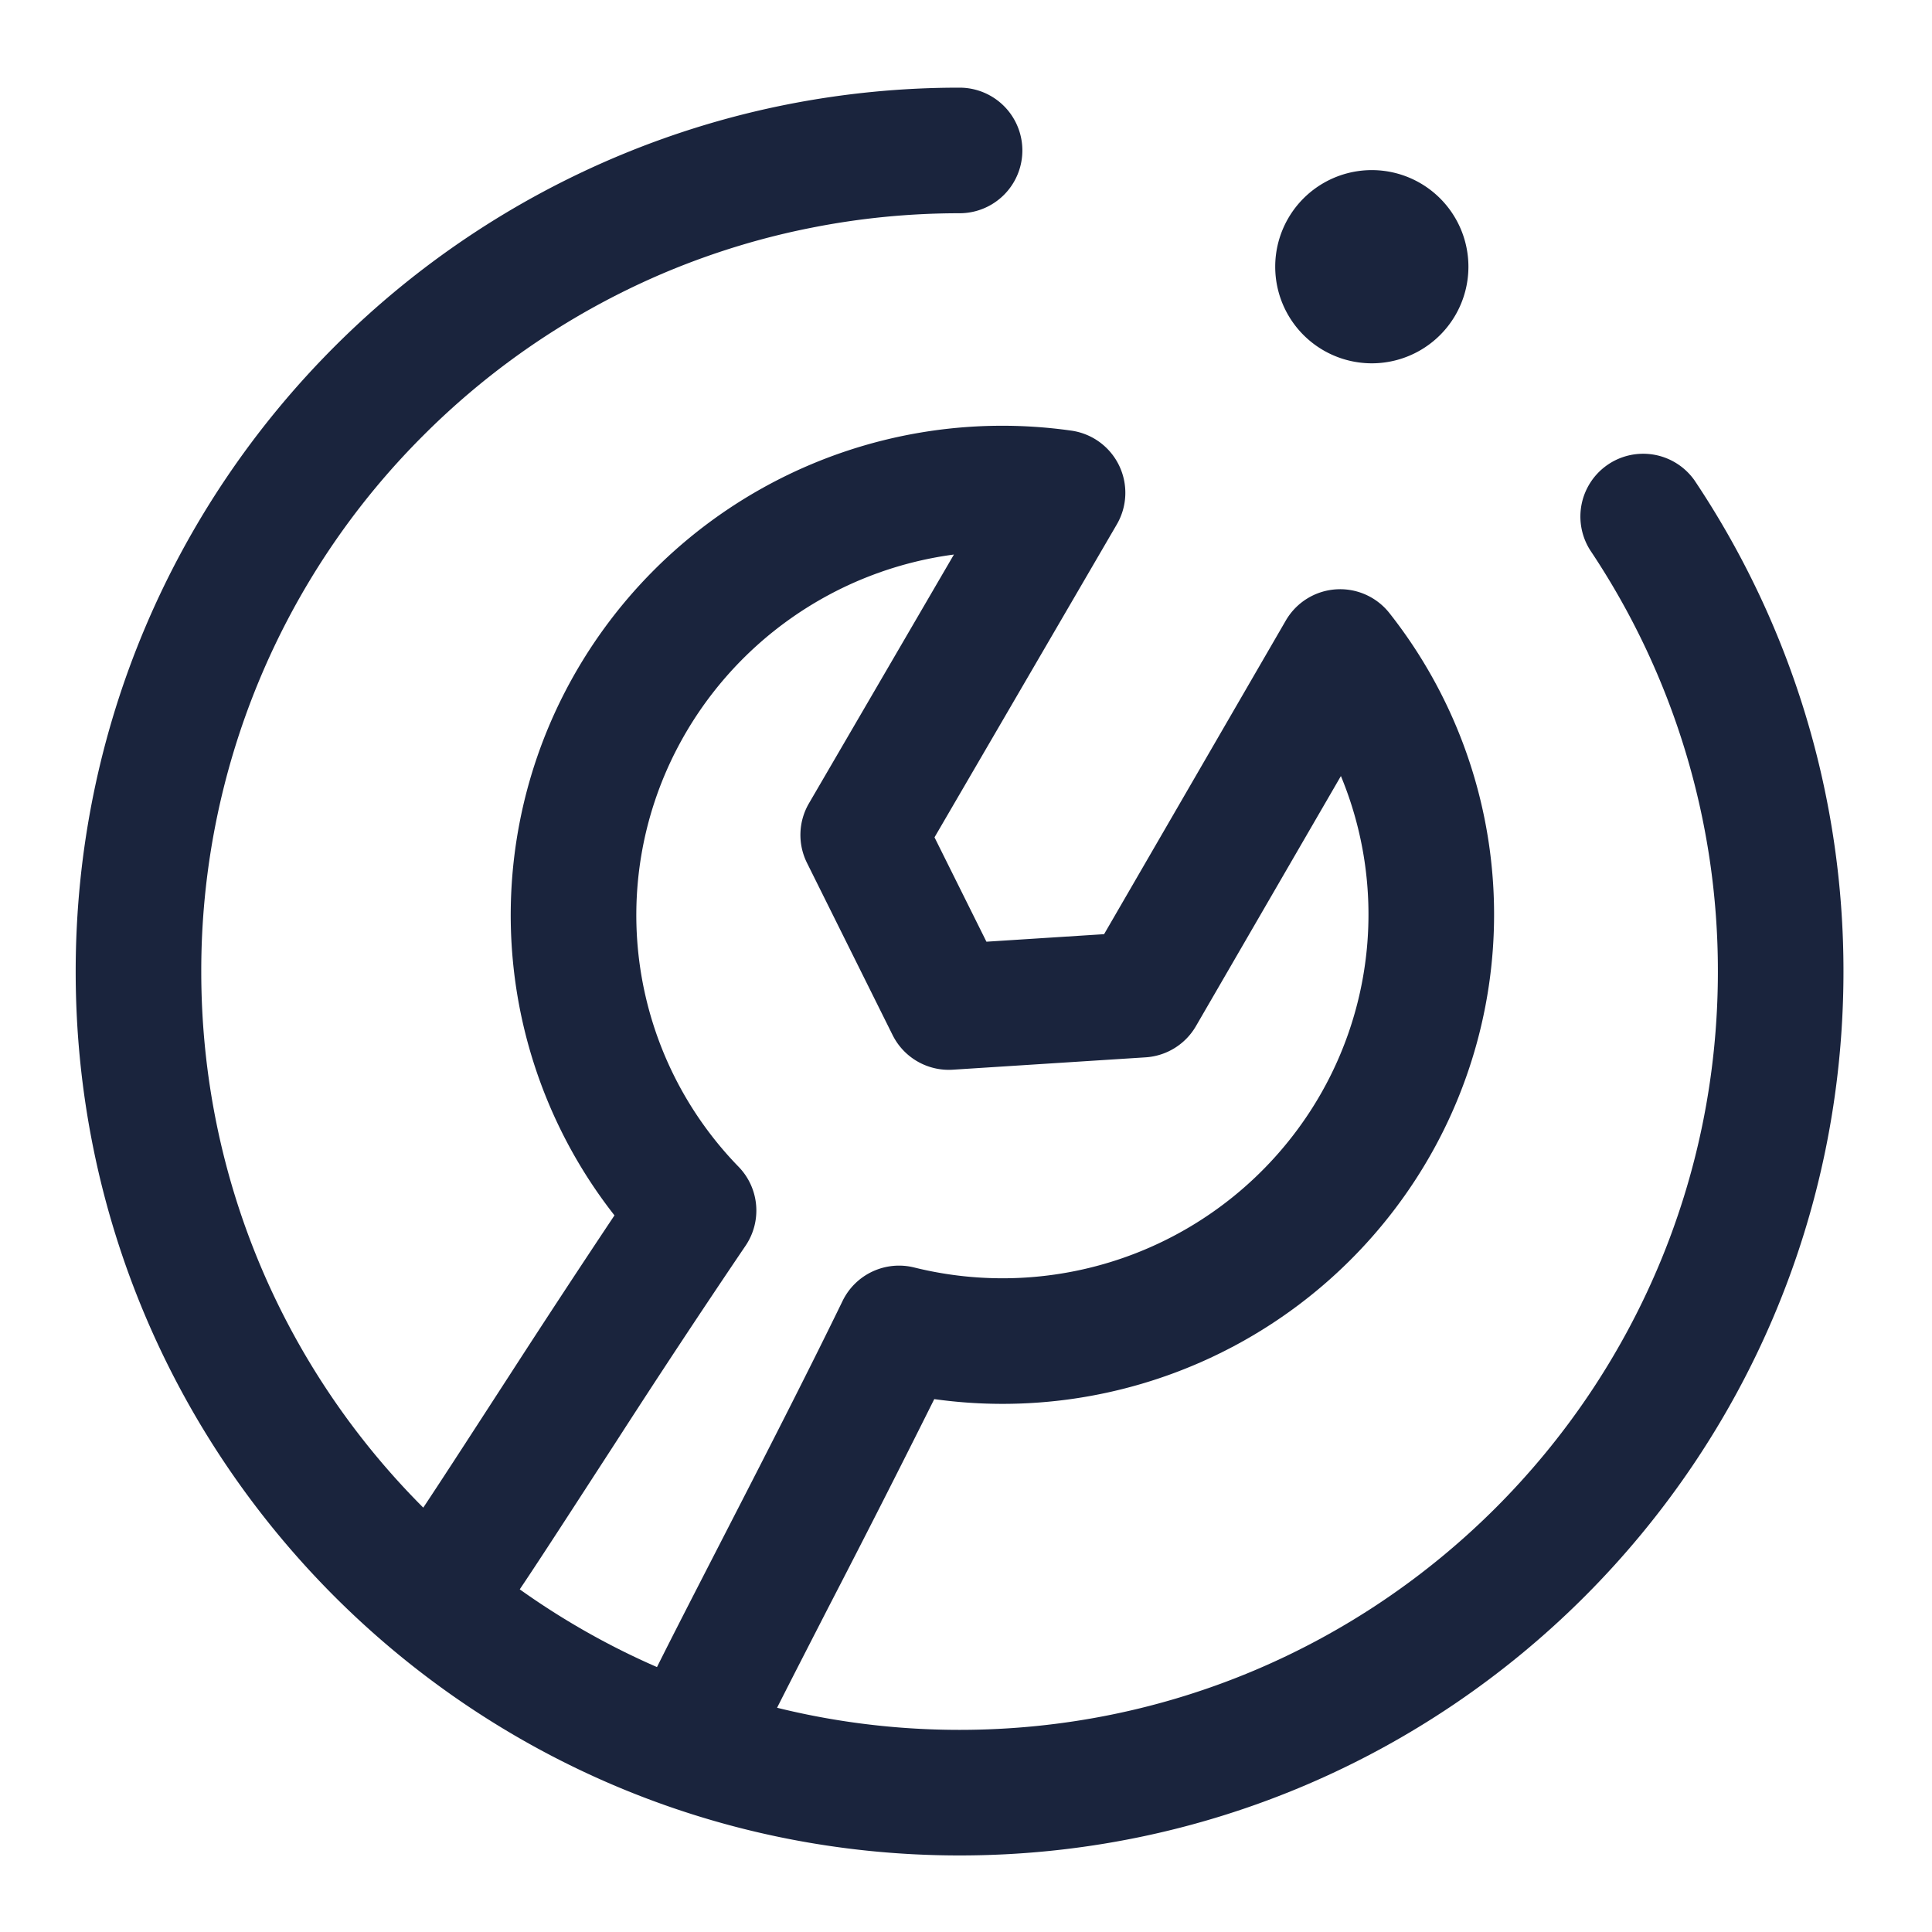 <svg width="40" height="40" viewBox="0 0 40 40" fill="none" xmlns="http://www.w3.org/2000/svg"><path fill-rule="evenodd" clip-rule="evenodd" d="M16.297 2.163a18.382 18.382 0 0 1 3.57-.348 1.3 1.3 0 1 1 0 2.6c-1.05 0-2.075.103-3.065.3-1.02.2-2.005.502-2.944.89a15.725 15.725 0 0 0-5.092 3.409 15.647 15.647 0 0 0-4.599 11.101c0 8.671 7.03 15.7 15.7 15.7 8.671 0 15.7-7.029 15.7-15.7a15.649 15.649 0 0 0-2.643-8.722 1.3 1.3 0 0 1 2.16-1.446 18.25 18.25 0 0 1 3.083 10.168c0 10.107-8.193 18.3-18.3 18.3-10.106 0-18.3-8.193-18.3-18.3 0-5.053 2.05-9.63 5.36-12.94a18.326 18.326 0 0 1 5.935-3.97 18.171 18.171 0 0 1 3.435-1.042z" fill="#1A243D"/><path d="M28.402 7.522a2 2 0 1 0 0-4 2 2 0 0 0 0 4z" fill="#1A243D"/><path fill-rule="evenodd" clip-rule="evenodd" d="M19.75 11.481a7.585 7.585 0 0 0-5.745 4.043 7.468 7.468 0 0 0 1.286 8.632 1.3 1.3 0 0 1 .142 1.64 214.777 214.777 0 0 0-2.68 4.058l-.438.675c-.692 1.067-1.294 1.997-1.65 2.518a1.3 1.3 0 0 1-2.147-1.468c.336-.492.915-1.384 1.607-2.452l.446-.688a273.26 273.26 0 0 1 2.151-3.276 10.07 10.07 0 0 1-1.03-10.828 10.19 10.19 0 0 1 10.49-5.419 1.3 1.3 0 0 1 .94 1.942l-3.774 6.478 1.075 2.161 2.436-.156 3.762-6.493a1.3 1.3 0 0 1 2.146-.154 10.072 10.072 0 0 1 .524 11.753 10.195 10.195 0 0 1-9.948 4.52 314.235 314.235 0 0 1-2.195 4.318c-.59 1.15-1.086 2.113-1.353 2.663a1.3 1.3 0 1 1-2.338-1.138c.281-.578.794-1.576 1.384-2.724l.374-.728c.75-1.459 1.575-3.076 2.23-4.424a1.3 1.3 0 0 1 1.483-.692 7.594 7.594 0 0 0 8.185-3.215 7.48 7.48 0 0 0 .649-6.96l-3.002 5.179a1.3 1.3 0 0 1-1.041.645l-3.992.256a1.3 1.3 0 0 1-1.247-.718l-1.772-3.563a1.3 1.3 0 0 1 .04-1.233l3.002-5.152z" fill="#1A243D"/></svg>
